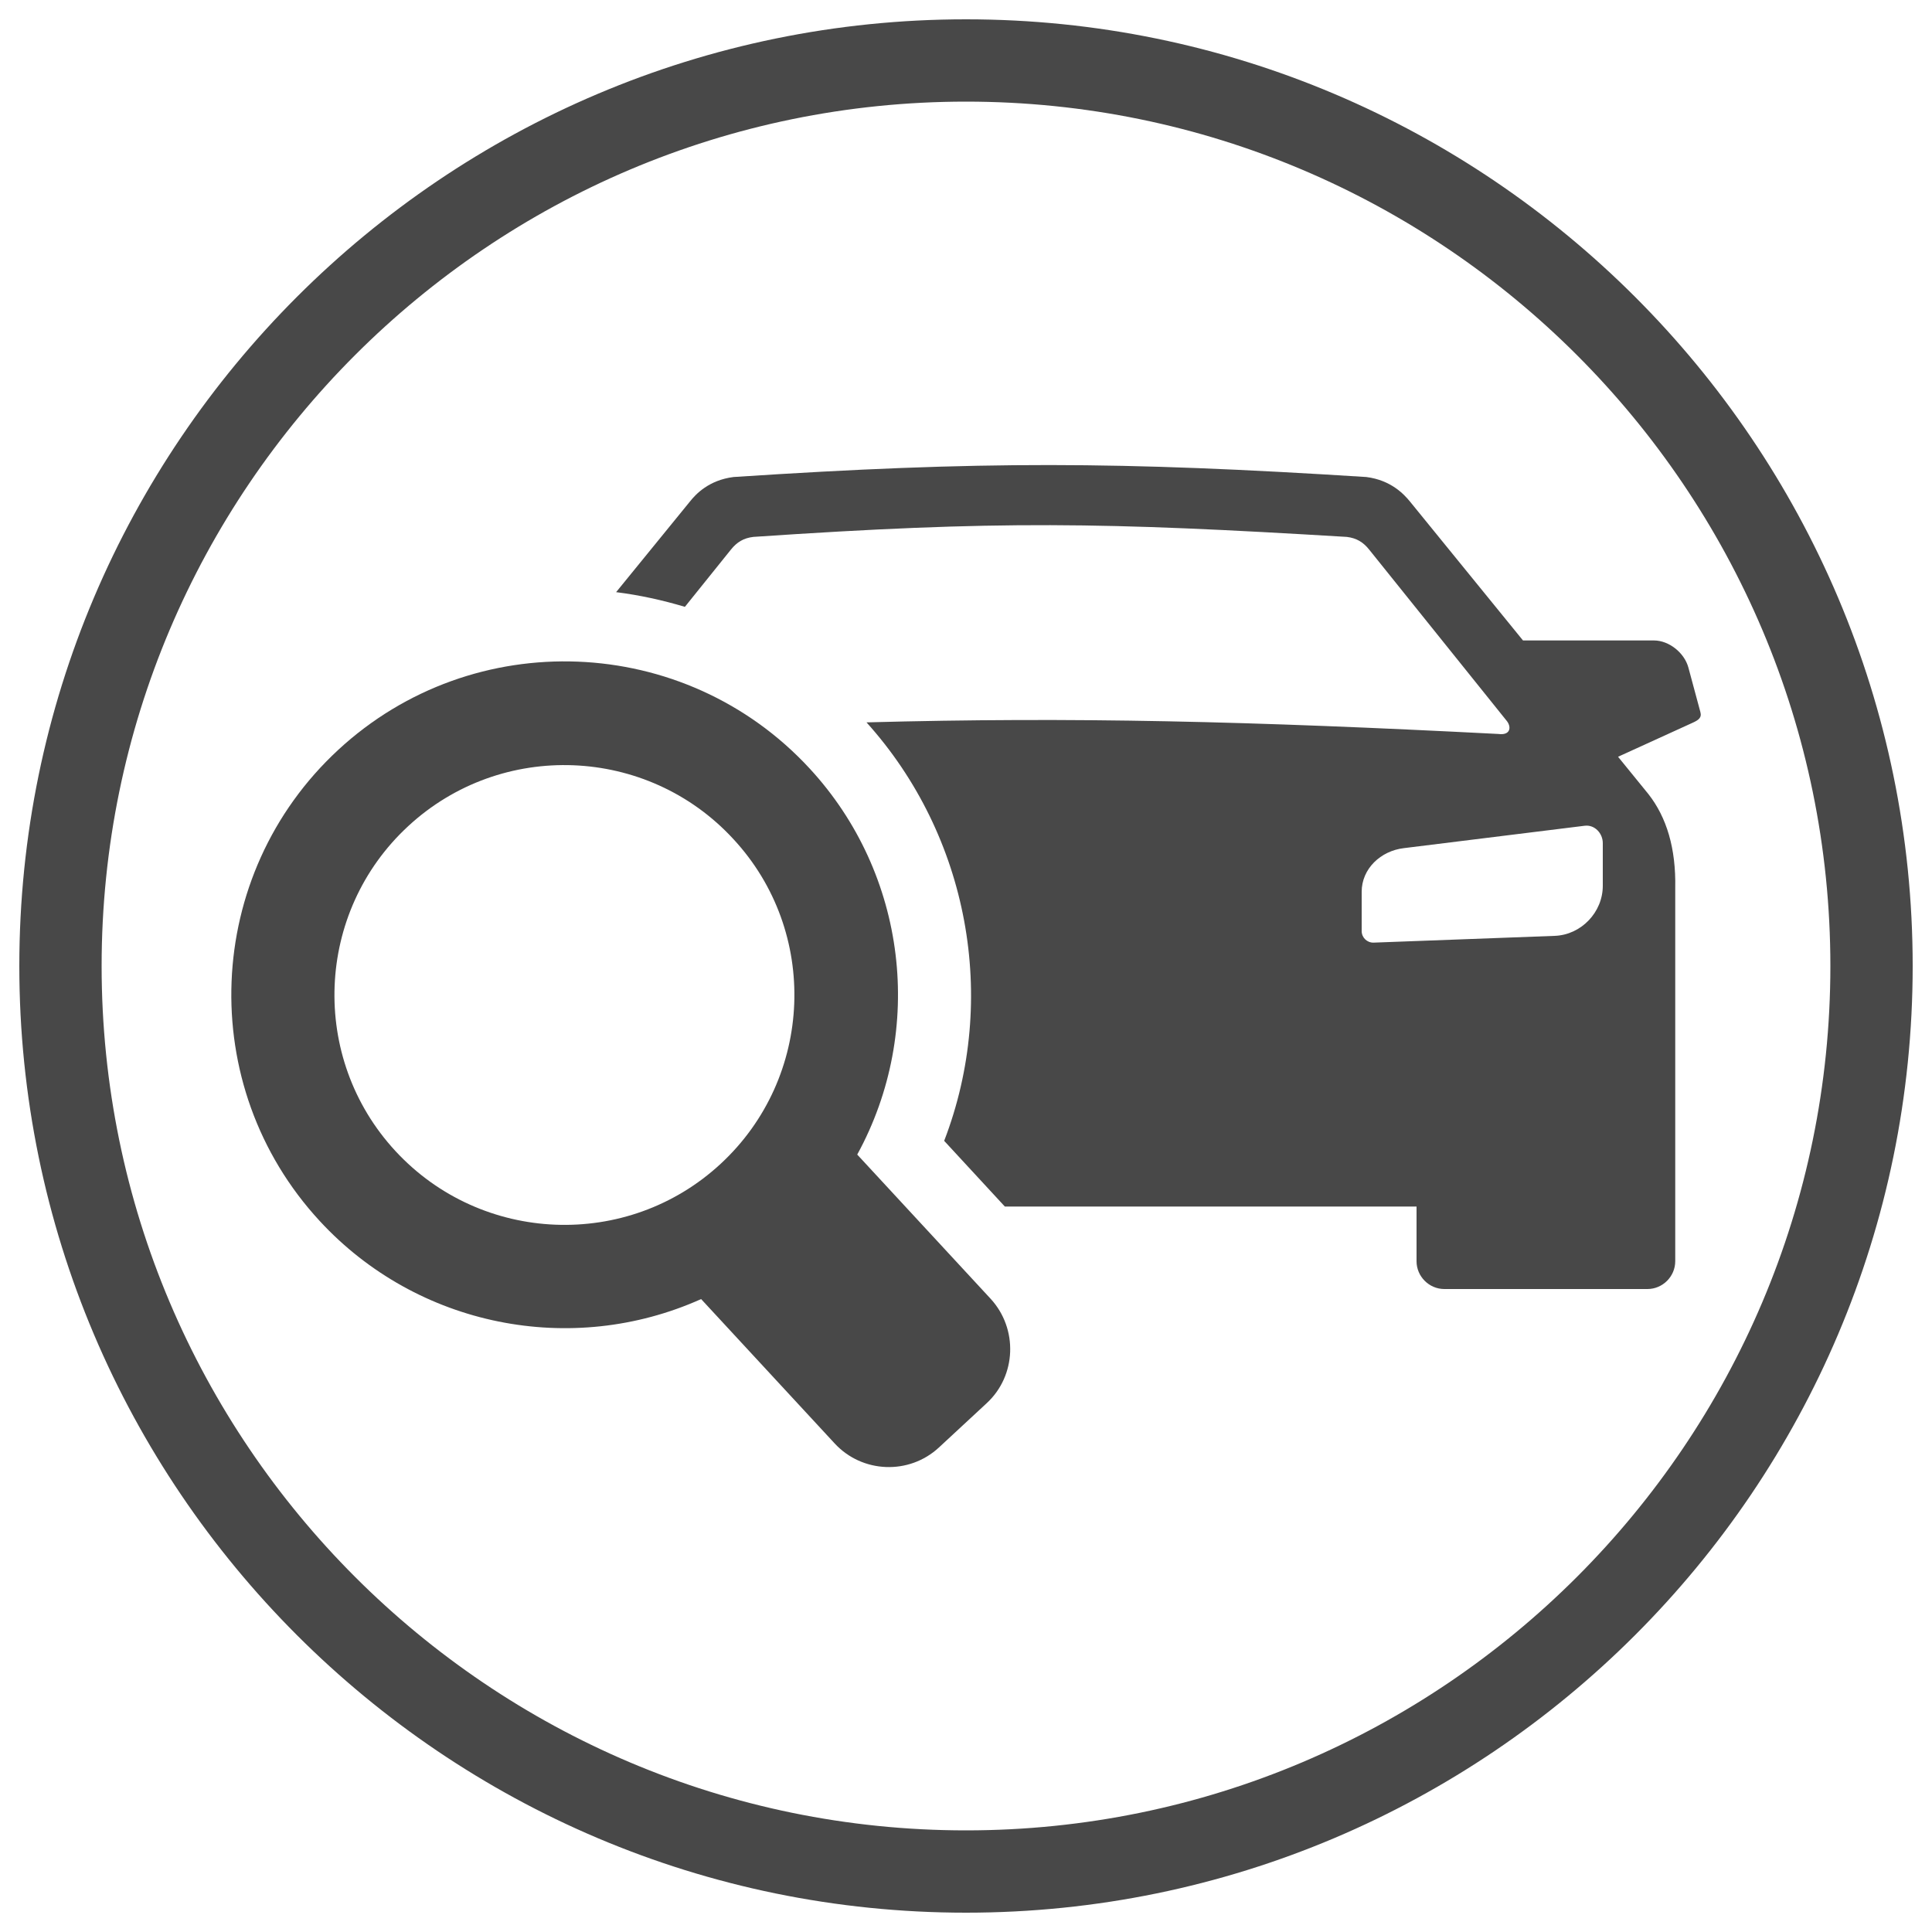 <svg width="1000" height="1000" xmlns="http://www.w3.org/2000/svg">

 <g>
  <title>background</title>
  <rect fill="none" id="canvas_background" height="402" width="582" y="-1" x="-1"/>
 </g>
 <g>
  <title>Layer 1</title>
  <g id="svg_1">
   <path fill="#484848" id="svg_2" d="m880.1,368.5l-6.2,-23c-2.1,-7.7 -10.1,-14 -17.8,-14l-67.8,0l-58.5,-71.9c-3.1,-3.8 -9.9,-11.1 -22.6,-12.7c-127.9,-8.1 -199.6,-8.4 -327.5,0c-12.8,1.6 -19.6,8.9 -22.6,12.7l-38.2,46.9c12,1.5 23.9,4.1 35.6,7.6l23.8,-29.6c3.1,-3.9 6.6,-6 11.6,-6.6c126.8,-8.6 181,-7.6 307.2,0c5,0.6 8.5,2.7 11.6,6.6l71.4,88.9c2.3,3.2 1.5,7.3 -4.5,6.5c-128.5,-6.6 -219.7,-8.9 -327.1,-6c52.9,58.7 68.5,143.1 40.2,216.6l31.4,34l213.1,0l0,28.3c0,7.9 6.5,14.4 14.4,14.4l105.1,0c7.9,0 14.4,-6.5 14.4,-14.4l0,-193.2c0.4,-20.4 -4.4,-36.5 -13.9,-48.6l-15.7,-19.3l38.6,-17.6c2.8,-1.3 4.9,-2.5 4,-5.6zm-50.5,90c0,13.7 -11.2,25.4 -24.9,25.9l-93.7,3.5c-3.4,0.1 -6.2,-2.6 -6.2,-6l0,-20.3c0,-12 9.9,-21.2 21.8,-22.6l93.7,-11.6c5.1,-0.6 9.3,3.9 9.3,9l0,22.1z"/>
   <path fill="#484848" id="svg_3" d="m512.8,672.3l-69.1,-74.7c35.3,-64.5 25.8,-145.3 -24.7,-199.9c-64.6,-69.9 -174,-74.2 -243.9,-9.6c-69.9,64.6 -74.2,174 -9.6,243.9c50.5,54.7 130.3,70.5 197.4,40.4l69.1,74.7c14.3,15.5 38.6,16.4 54,2.1l24.7,-22.9c15.4,-14.2 16.3,-38.5 2.1,-54zm-139.8,-69.9c-48.2,44.6 -123.7,41.6 -168.3,-6.6c-44.6,-48.2 -41.6,-123.7 6.6,-168.2c48.2,-44.6 123.7,-41.6 168.2,6.6c44.7,48.1 41.7,123.6 -6.5,168.2z"/>
   <path fill="#484848" id="svg_4" d="m500,990c-270.2,0 -490,-219.8 -490,-490c0,-270.2 219.8,-490 490,-490c270.2,0 490,219.8 490,490c0,270.2 -219.8,490 -490,490zm0,-937.4c-246.7,0 -447.4,200.7 -447.4,447.4c0,246.7 200.7,447.4 447.4,447.4s447.4,-200.7 447.4,-447.4c0,-246.7 -200.7,-447.4 -447.4,-447.4z"/>
  </g>
 </g>
</svg>